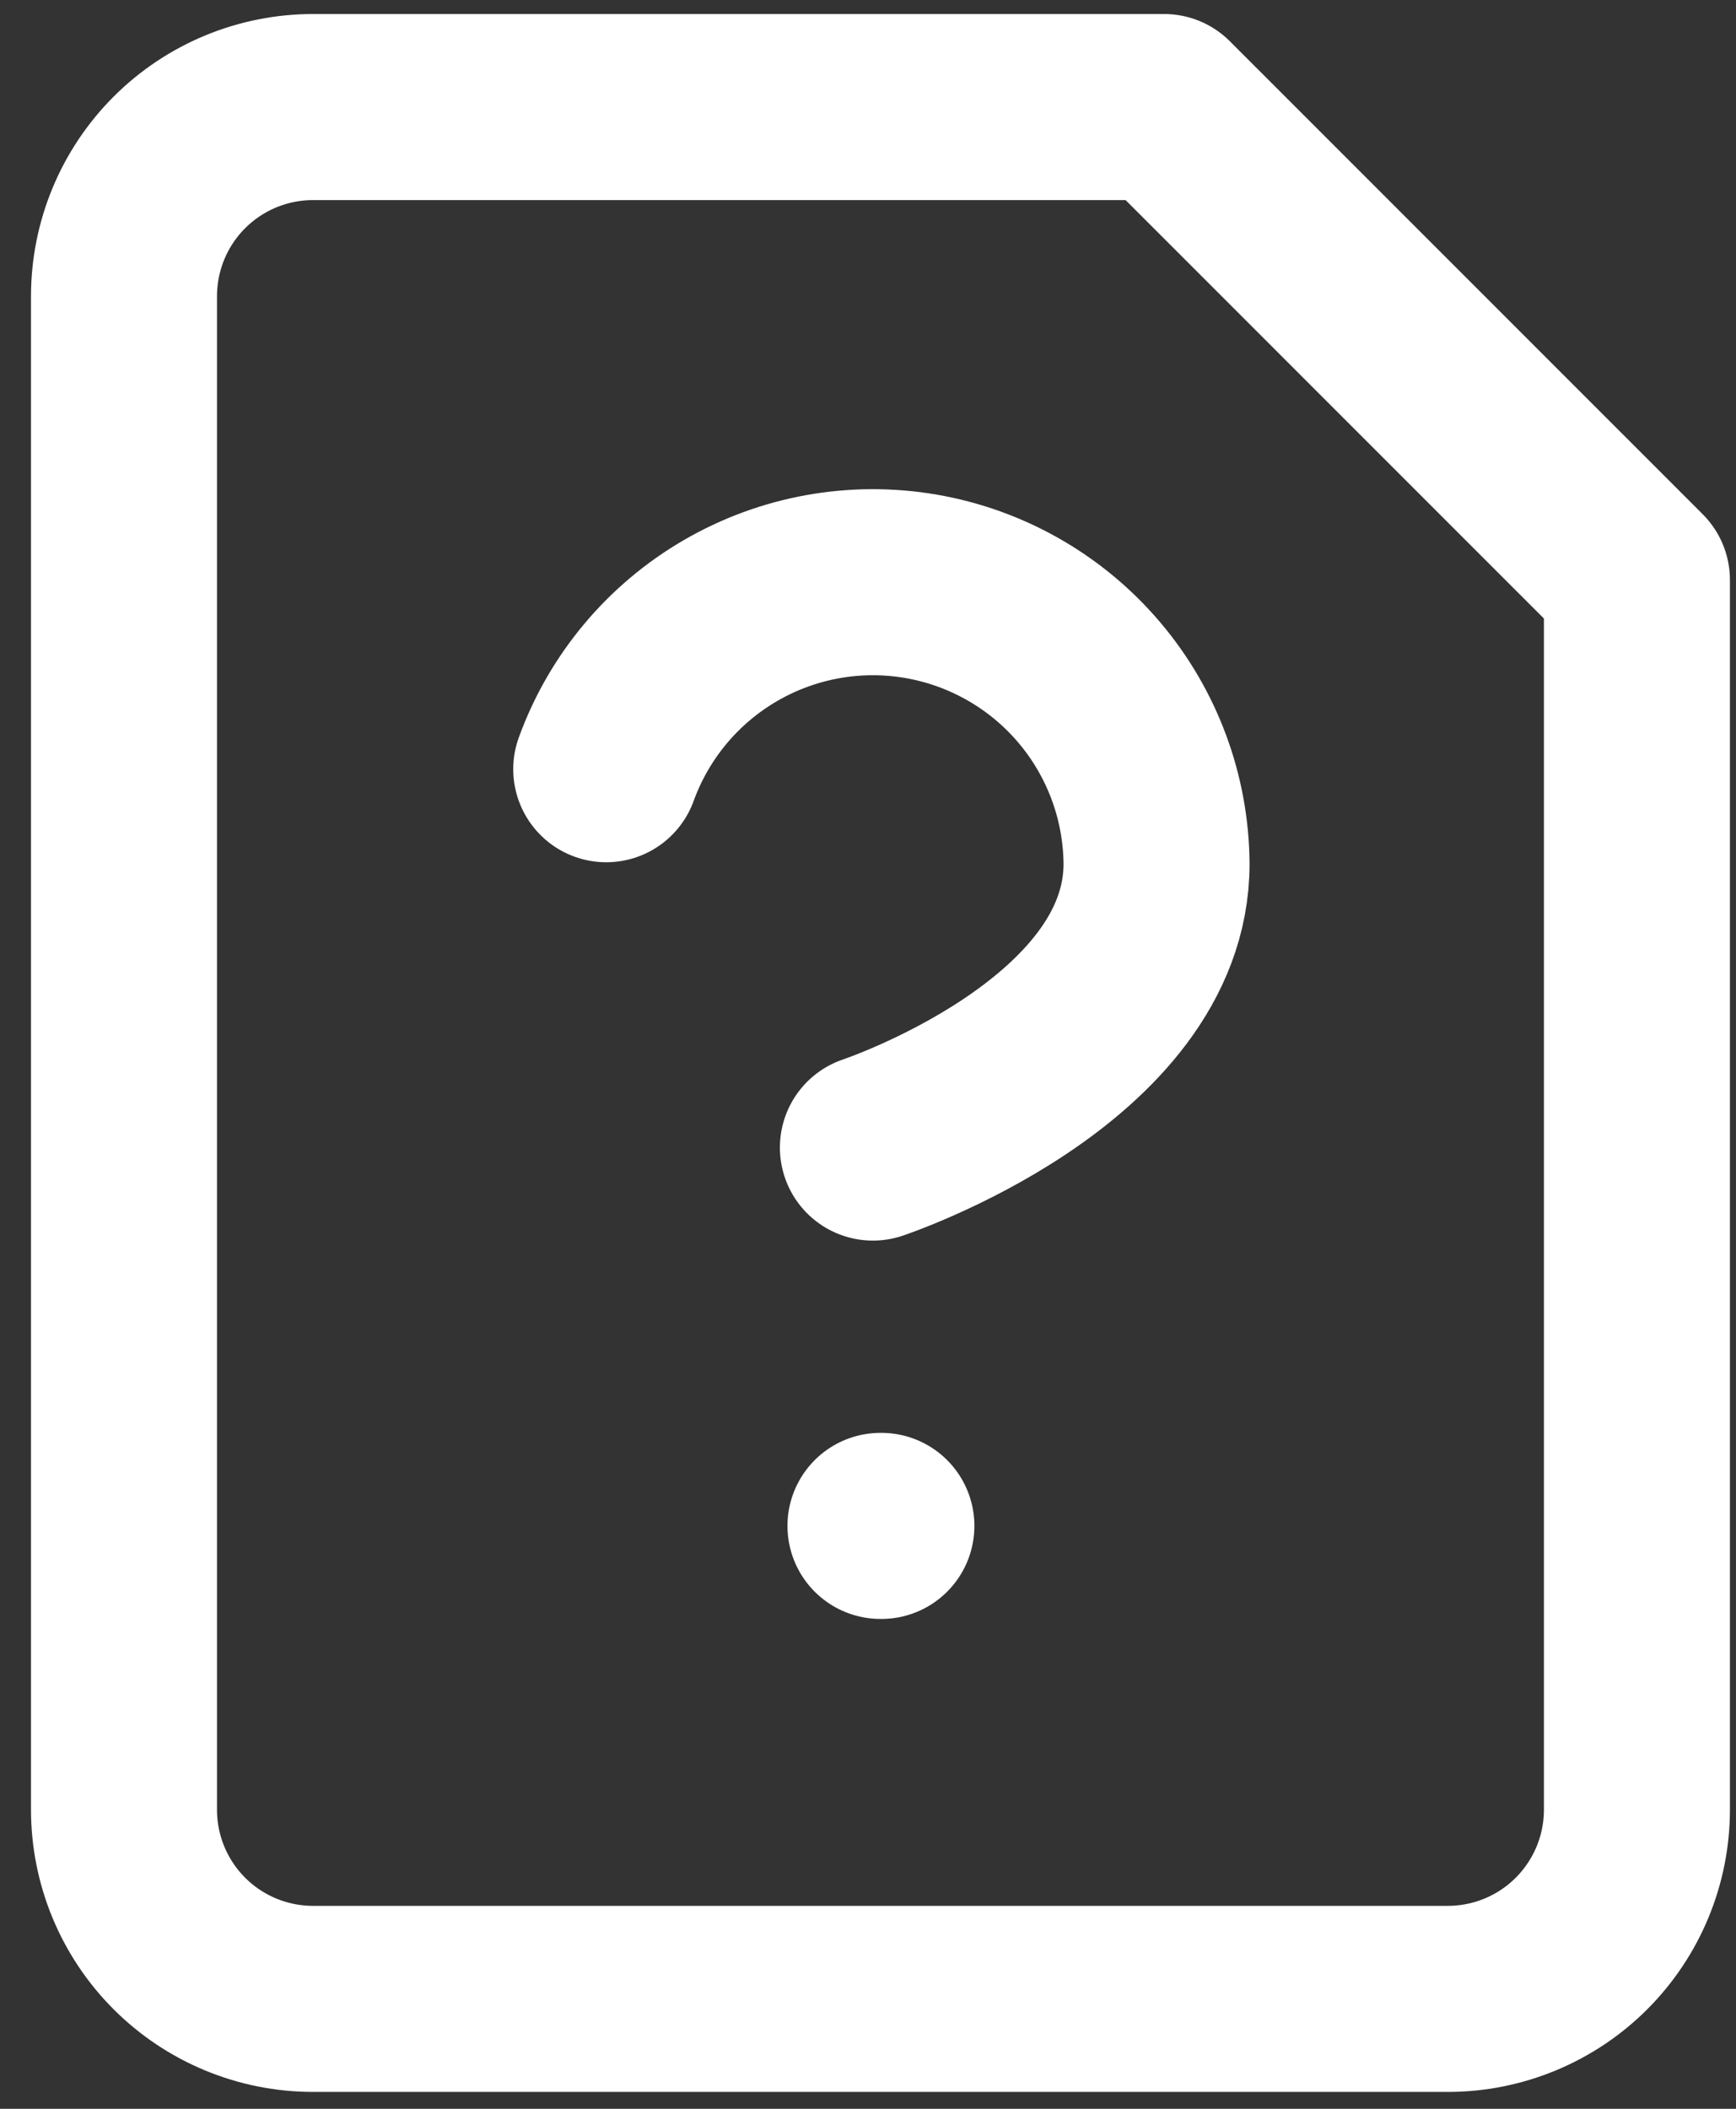 <svg width="28" height="34" viewBox="0 0 28 34" fill="none" xmlns="http://www.w3.org/2000/svg">
<rect x="0" y="0" width="28" height="34" fill="#333333" stroke="none"/>
<path d="M14.201 24.602H14.216M9.778 12.402C10.144 11.393 10.853 10.545 11.781 10.006C12.709 9.467 13.796 9.271 14.854 9.453C15.911 9.635 16.871 10.182 17.566 11C18.261 11.818 18.646 12.854 18.654 13.927C18.654 16.977 14.079 18.502 14.079 18.502M18.776 1.726H5.05C4.241 1.726 3.465 2.047 2.893 2.619C2.321 3.191 2 3.967 2 4.776V29.178C2 29.987 2.321 30.763 2.893 31.335C3.465 31.907 4.241 32.228 5.05 32.228H23.351C24.16 32.228 24.936 31.907 25.508 31.335C26.08 30.763 26.402 29.987 26.402 29.178V9.351L18.776 1.726Z" stroke="white" stroke-width="3" stroke-linecap="round" stroke-linejoin="round"/>
</svg>
